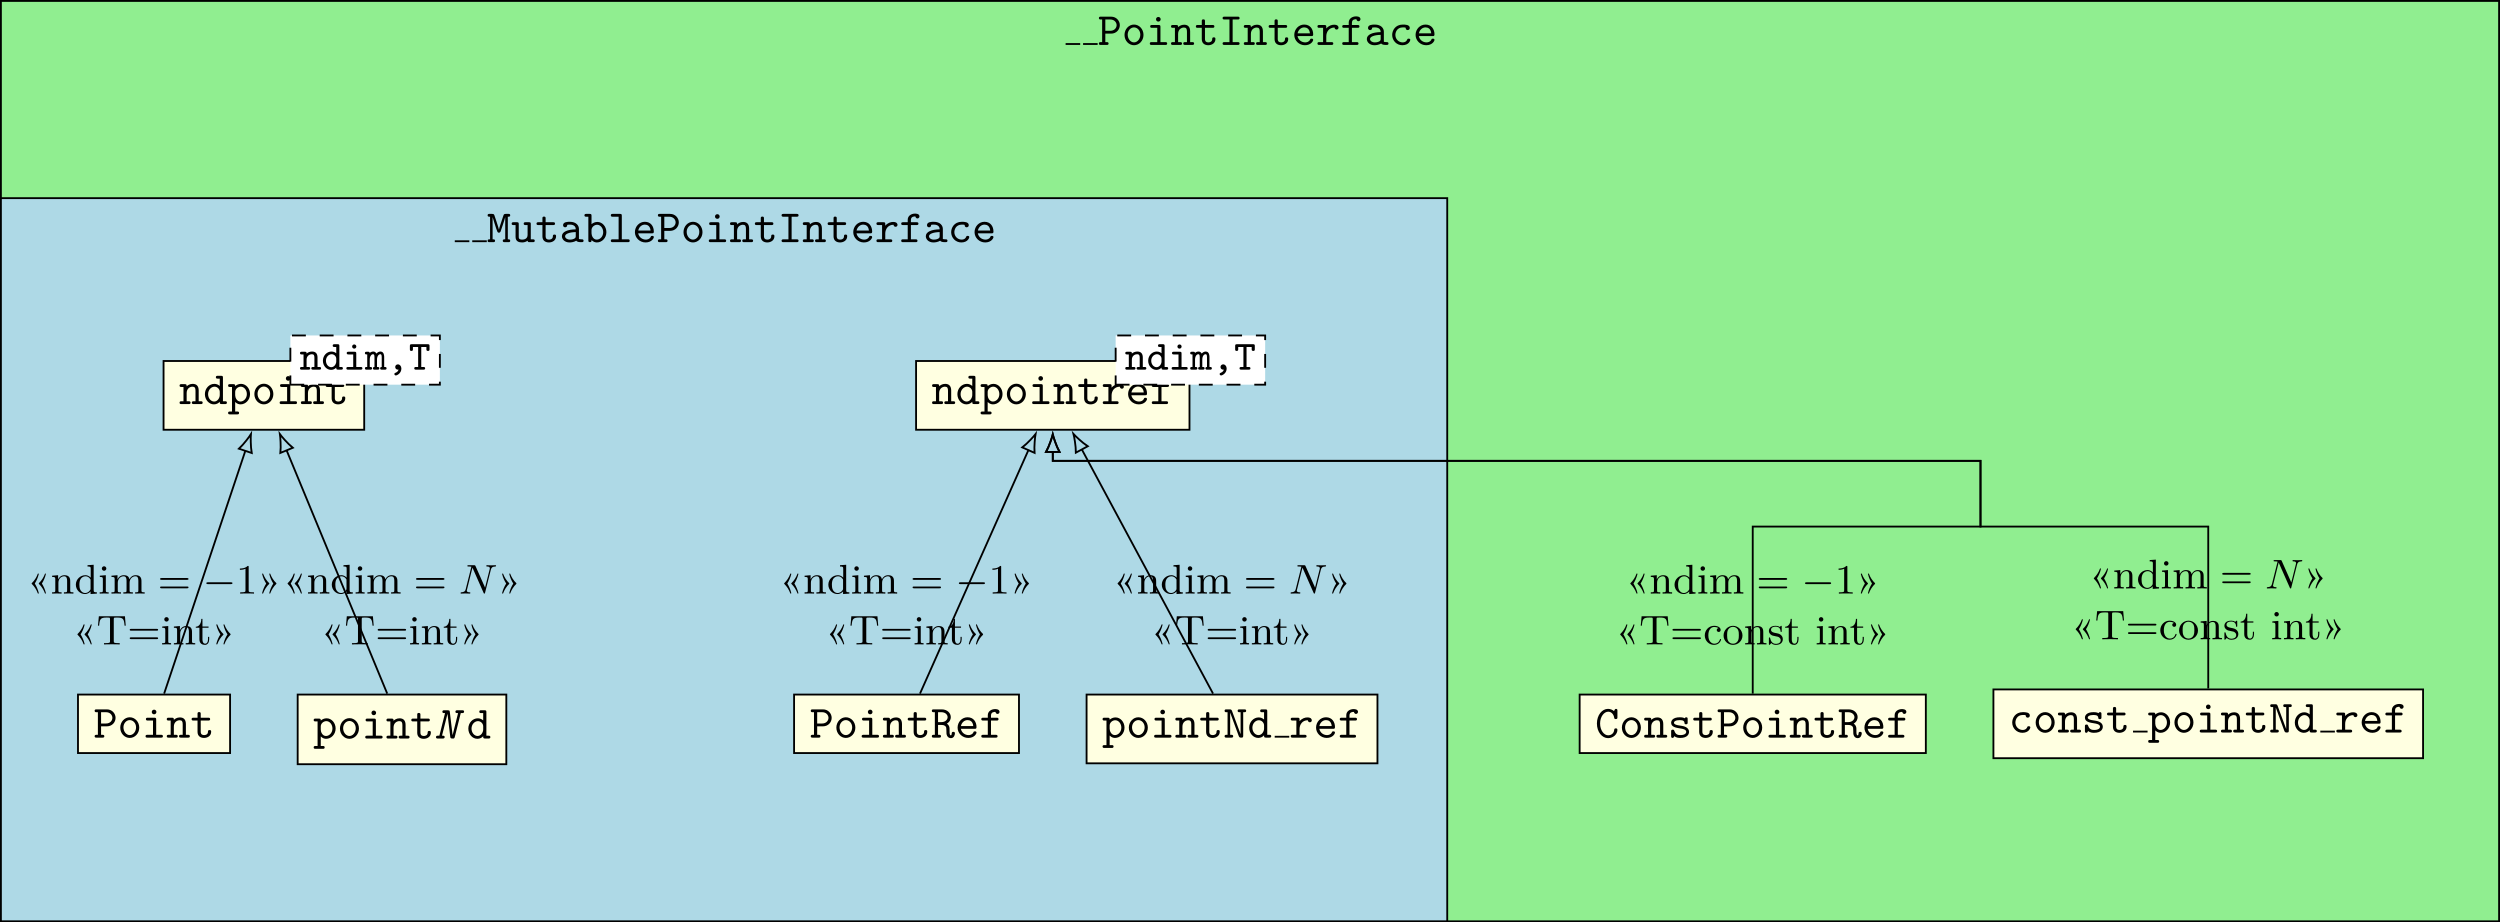 <?xml version="1.0" encoding="UTF-8"?>
<svg xmlns="http://www.w3.org/2000/svg" xmlns:xlink="http://www.w3.org/1999/xlink" width="538.981pt" height="198.824pt" viewBox="0 0 538.981 198.824" version="1.1">
<rect x="0" y="0" width="538.981" height="198.824" fill="#808080" stroke="none"/>
<defs>
<g>
<symbol overflow="visible" id="glyph0-0">
<path style="stroke:none;" d=""/>
</symbol>
<symbol overflow="visible" id="glyph0-1">
<path style="stroke:none;" d="M 4.781 -4.266 C 4.781 -5.188 4.047 -6.094 2.906 -6.094 L 0.672 -6.094 C 0.516 -6.094 0.266 -6.094 0.266 -5.797 C 0.266 -5.484 0.516 -5.484 0.672 -5.484 L 0.969 -5.484 L 0.969 -0.609 L 0.672 -0.609 C 0.516 -0.609 0.266 -0.609 0.266 -0.297 C 0.266 0 0.516 0 0.672 0 L 1.953 0 C 2.109 0 2.359 0 2.359 -0.297 C 2.359 -0.609 2.109 -0.609 1.953 -0.609 L 1.656 -0.609 L 1.656 -2.438 L 2.906 -2.438 C 4.062 -2.438 4.781 -3.344 4.781 -4.266 Z M 4.094 -4.266 C 4.094 -3.734 3.672 -3.047 2.719 -3.047 L 1.656 -3.047 L 1.656 -5.484 L 2.719 -5.484 C 3.672 -5.484 4.094 -4.797 4.094 -4.266 Z M 4.094 -4.266 "/>
</symbol>
<symbol overflow="visible" id="glyph0-2">
<path style="stroke:none;" d="M 4.656 -2.156 C 4.656 -3.406 3.734 -4.391 2.609 -4.391 C 1.5 -4.391 0.562 -3.406 0.562 -2.156 C 0.562 -0.891 1.516 0.062 2.609 0.062 C 3.703 0.062 4.656 -0.891 4.656 -2.156 Z M 3.969 -2.219 C 3.969 -1.297 3.344 -0.547 2.609 -0.547 C 1.875 -0.547 1.25 -1.297 1.25 -2.219 C 1.25 -3.125 1.906 -3.781 2.609 -3.781 C 3.328 -3.781 3.969 -3.125 3.969 -2.219 Z M 3.969 -2.219 "/>
</symbol>
<symbol overflow="visible" id="glyph0-3">
<path style="stroke:none;" d="M 4.531 -0.297 C 4.531 -0.609 4.281 -0.609 4.125 -0.609 L 3.078 -0.609 L 3.078 -3.891 C 3.078 -4.203 3.016 -4.297 2.688 -4.297 L 1.266 -4.297 C 1.109 -4.297 0.859 -4.297 0.859 -4 C 0.859 -3.688 1.109 -3.688 1.266 -3.688 L 2.391 -3.688 L 2.391 -0.609 L 1.188 -0.609 C 1.031 -0.609 0.781 -0.609 0.781 -0.297 C 0.781 0 1.031 0 1.188 0 L 4.125 0 C 4.281 0 4.531 0 4.531 -0.297 Z M 3.125 -5.531 C 3.125 -5.812 2.906 -6.031 2.625 -6.031 C 2.344 -6.031 2.125 -5.812 2.125 -5.531 C 2.125 -5.25 2.344 -5.031 2.625 -5.031 C 2.906 -5.031 3.125 -5.25 3.125 -5.531 Z M 3.125 -5.531 "/>
</symbol>
<symbol overflow="visible" id="glyph0-4">
<path style="stroke:none;" d="M 5.109 -0.297 C 5.109 -0.609 4.859 -0.609 4.688 -0.609 L 4.25 -0.609 L 4.25 -2.922 C 4.25 -3.922 3.75 -4.359 2.953 -4.359 C 2.297 -4.359 1.844 -4.016 1.656 -3.828 C 1.656 -4.141 1.656 -4.297 1.25 -4.297 L 0.531 -4.297 C 0.375 -4.297 0.125 -4.297 0.125 -3.984 C 0.125 -3.688 0.375 -3.688 0.516 -3.688 L 0.969 -3.688 L 0.969 -0.609 L 0.531 -0.609 C 0.375 -0.609 0.125 -0.609 0.125 -0.297 C 0.125 0 0.375 0 0.516 0 L 2.109 0 C 2.25 0 2.5 0 2.5 -0.297 C 2.5 -0.609 2.25 -0.609 2.094 -0.609 L 1.656 -0.609 L 1.656 -2.375 C 1.656 -3.375 2.391 -3.75 2.906 -3.75 C 3.422 -3.75 3.562 -3.469 3.562 -2.875 L 3.562 -0.609 L 3.188 -0.609 C 3.016 -0.609 2.766 -0.609 2.766 -0.297 C 2.766 0 3.047 0 3.188 0 L 4.703 0 C 4.844 0 5.109 0 5.109 -0.297 Z M 5.109 -0.297 "/>
</symbol>
<symbol overflow="visible" id="glyph0-5">
<path style="stroke:none;" d="M 4.469 -1.25 C 4.469 -1.438 4.469 -1.641 4.125 -1.641 C 3.797 -1.641 3.781 -1.438 3.781 -1.266 C 3.781 -0.641 3.203 -0.547 2.984 -0.547 C 2.219 -0.547 2.219 -1.062 2.219 -1.312 L 2.219 -3.688 L 3.844 -3.688 C 4 -3.688 4.25 -3.688 4.25 -3.984 C 4.25 -4.297 4 -4.297 3.844 -4.297 L 2.219 -4.297 L 2.219 -5.109 C 2.219 -5.297 2.219 -5.516 1.875 -5.516 C 1.531 -5.516 1.531 -5.312 1.531 -5.109 L 1.531 -4.297 L 0.656 -4.297 C 0.5 -4.297 0.25 -4.297 0.25 -3.984 C 0.25 -3.688 0.5 -3.688 0.641 -3.688 L 1.531 -3.688 L 1.531 -1.25 C 1.531 -0.297 2.203 0.062 2.938 0.062 C 3.672 0.062 4.469 -0.375 4.469 -1.25 Z M 4.469 -1.25 "/>
</symbol>
<symbol overflow="visible" id="glyph0-6">
<path style="stroke:none;" d="M 4.453 -0.297 C 4.453 -0.609 4.188 -0.609 4.031 -0.609 L 2.953 -0.609 L 2.953 -5.484 L 4.031 -5.484 C 4.188 -5.484 4.453 -5.484 4.453 -5.781 C 4.453 -6.094 4.188 -6.094 4.031 -6.094 L 1.203 -6.094 C 1.047 -6.094 0.781 -6.094 0.781 -5.797 C 0.781 -5.484 1.047 -5.484 1.203 -5.484 L 2.266 -5.484 L 2.266 -0.609 L 1.203 -0.609 C 1.047 -0.609 0.781 -0.609 0.781 -0.312 C 0.781 0 1.047 0 1.203 0 L 4.031 0 C 4.188 0 4.453 0 4.453 -0.297 Z M 4.453 -0.297 "/>
</symbol>
<symbol overflow="visible" id="glyph0-7">
<path style="stroke:none;" d="M 4.625 -1.094 C 4.625 -1.359 4.344 -1.359 4.281 -1.359 C 4.094 -1.359 4.016 -1.328 3.953 -1.141 C 3.734 -0.641 3.188 -0.547 2.906 -0.547 C 2.156 -0.547 1.422 -1.047 1.25 -1.906 L 4.234 -1.906 C 4.438 -1.906 4.625 -1.906 4.625 -2.266 C 4.625 -3.406 3.984 -4.391 2.688 -4.391 C 1.5 -4.391 0.547 -3.391 0.547 -2.156 C 0.547 -0.953 1.562 0.062 2.844 0.062 C 4.156 0.062 4.625 -0.844 4.625 -1.094 Z M 3.922 -2.5 L 1.266 -2.5 C 1.406 -3.234 2 -3.781 2.688 -3.781 C 3.203 -3.781 3.828 -3.531 3.922 -2.5 Z M 3.922 -2.5 "/>
</symbol>
<symbol overflow="visible" id="glyph0-8">
<path style="stroke:none;" d="M 4.859 -3.734 C 4.859 -3.938 4.734 -4.359 3.906 -4.359 C 3.406 -4.359 2.766 -4.172 2.219 -3.547 L 2.219 -3.891 C 2.219 -4.203 2.156 -4.297 1.812 -4.297 L 0.719 -4.297 C 0.562 -4.297 0.312 -4.297 0.312 -4 C 0.312 -3.688 0.562 -3.688 0.719 -3.688 L 1.531 -3.688 L 1.531 -0.609 L 0.719 -0.609 C 0.562 -0.609 0.312 -0.609 0.312 -0.312 C 0.312 0 0.562 0 0.719 0 L 3.312 0 C 3.469 0 3.734 0 3.734 -0.297 C 3.734 -0.609 3.469 -0.609 3.312 -0.609 L 2.219 -0.609 L 2.219 -1.859 C 2.219 -2.797 2.797 -3.75 4 -3.75 C 4.016 -3.516 4.188 -3.312 4.438 -3.312 C 4.656 -3.312 4.859 -3.469 4.859 -3.734 Z M 4.859 -3.734 "/>
</symbol>
<symbol overflow="visible" id="glyph0-9">
<path style="stroke:none;" d="M 4.359 -5.547 C 4.359 -6.156 3.562 -6.156 3.406 -6.156 C 2.609 -6.156 1.828 -5.688 1.828 -4.828 L 1.828 -4.297 L 0.844 -4.297 C 0.672 -4.297 0.422 -4.297 0.422 -3.984 C 0.422 -3.688 0.672 -3.688 0.828 -3.688 L 1.828 -3.688 L 1.828 -0.609 L 0.828 -0.609 C 0.672 -0.609 0.422 -0.609 0.422 -0.312 C 0.422 0 0.672 0 0.828 0 L 3.531 0 C 3.672 0 3.938 0 3.938 -0.297 C 3.938 -0.609 3.672 -0.609 3.531 -0.609 L 2.516 -0.609 L 2.516 -3.688 L 3.734 -3.688 C 3.891 -3.688 4.141 -3.688 4.141 -3.984 C 4.141 -4.297 3.891 -4.297 3.734 -4.297 L 2.516 -4.297 L 2.516 -4.766 C 2.516 -5.547 3.188 -5.547 3.484 -5.547 C 3.484 -5.5 3.578 -5.109 3.922 -5.109 C 4.125 -5.109 4.359 -5.281 4.359 -5.547 Z M 4.359 -5.547 "/>
</symbol>
<symbol overflow="visible" id="glyph0-10">
<path style="stroke:none;" d="M 5.172 -0.312 C 5.172 -0.609 4.922 -0.609 4.781 -0.609 C 4.359 -0.609 4.25 -0.656 4.172 -0.688 L 4.172 -2.844 C 4.172 -3.547 3.641 -4.391 2.203 -4.391 C 1.781 -4.391 0.75 -4.391 0.75 -3.656 C 0.75 -3.359 0.969 -3.203 1.203 -3.203 C 1.359 -3.203 1.641 -3.297 1.641 -3.656 C 1.641 -3.734 1.656 -3.75 1.859 -3.766 C 2 -3.781 2.125 -3.781 2.219 -3.781 C 2.969 -3.781 3.484 -3.469 3.484 -2.766 C 1.719 -2.734 0.5 -2.234 0.5 -1.281 C 0.5 -0.594 1.125 0.062 2.141 0.062 C 2.516 0.062 3.125 -0.016 3.594 -0.312 C 3.812 -0.016 4.297 0 4.672 0 C 4.953 0 5.172 0 5.172 -0.312 Z M 3.484 -1.328 C 3.484 -1.109 3.484 -0.891 3.094 -0.719 C 2.734 -0.547 2.297 -0.547 2.219 -0.547 C 1.594 -0.547 1.188 -0.891 1.188 -1.281 C 1.188 -1.766 2.047 -2.141 3.484 -2.172 Z M 3.484 -1.328 "/>
</symbol>
<symbol overflow="visible" id="glyph0-11">
<path style="stroke:none;" d="M 4.641 -1.094 C 4.641 -1.359 4.359 -1.359 4.297 -1.359 C 4.141 -1.359 4.031 -1.344 3.969 -1.141 C 3.906 -1.016 3.719 -0.547 2.984 -0.547 C 2.141 -0.547 1.422 -1.25 1.422 -2.156 C 1.422 -2.625 1.688 -3.781 3.047 -3.781 C 3.25 -3.781 3.641 -3.781 3.641 -3.688 C 3.656 -3.344 3.844 -3.203 4.078 -3.203 C 4.312 -3.203 4.531 -3.375 4.531 -3.656 C 4.531 -4.391 3.484 -4.391 3.047 -4.391 C 1.328 -4.391 0.734 -3.031 0.734 -2.156 C 0.734 -0.953 1.672 0.062 2.922 0.062 C 4.312 0.062 4.641 -0.922 4.641 -1.094 Z M 4.641 -1.094 "/>
</symbol>
<symbol overflow="visible" id="glyph0-12">
<path style="stroke:none;" d="M 5.047 -0.297 C 5.047 -0.609 4.844 -0.609 4.531 -0.609 L 4.531 -5.484 C 4.844 -5.484 5.047 -5.484 5.047 -5.797 C 5.047 -6.094 4.812 -6.094 4.656 -6.094 L 4.094 -6.094 C 3.688 -6.094 3.656 -5.953 3.562 -5.688 L 2.891 -3.672 C 2.766 -3.312 2.688 -3.031 2.625 -2.734 L 2.609 -2.734 C 2.516 -3.203 1.641 -5.797 1.609 -5.859 C 1.516 -6.094 1.266 -6.094 1.125 -6.094 L 0.562 -6.094 C 0.422 -6.094 0.172 -6.094 0.172 -5.797 C 0.172 -5.484 0.375 -5.484 0.703 -5.484 L 0.703 -0.609 C 0.375 -0.609 0.172 -0.609 0.172 -0.297 C 0.172 0 0.422 0 0.562 0 L 1.391 0 C 1.531 0 1.781 0 1.781 -0.297 C 1.781 -0.609 1.578 -0.609 1.25 -0.609 L 1.25 -5.359 L 1.266 -5.359 C 1.375 -4.906 2.016 -2.984 2.047 -2.859 C 2.141 -2.625 2.266 -2.25 2.312 -2.188 C 2.375 -2.109 2.5 -2.031 2.609 -2.031 C 2.734 -2.031 2.875 -2.109 2.953 -2.25 C 2.984 -2.312 3.844 -4.828 3.953 -5.359 L 3.969 -5.359 L 3.969 -0.609 C 3.656 -0.609 3.438 -0.609 3.438 -0.297 C 3.438 0 3.688 0 3.844 0 L 4.656 0 C 4.812 0 5.047 0 5.047 -0.297 Z M 5.047 -0.297 "/>
</symbol>
<symbol overflow="visible" id="glyph0-13">
<path style="stroke:none;" d="M 5.109 -0.312 C 5.109 -0.609 4.844 -0.609 4.703 -0.609 L 4.25 -0.609 L 4.25 -3.891 C 4.25 -4.203 4.203 -4.297 3.859 -4.297 L 3.125 -4.297 C 2.969 -4.297 2.719 -4.297 2.719 -3.984 C 2.719 -3.688 2.984 -3.688 3.125 -3.688 L 3.562 -3.688 L 3.562 -1.562 C 3.562 -0.672 2.766 -0.547 2.438 -0.547 C 1.656 -0.547 1.656 -0.875 1.656 -1.203 L 1.656 -3.891 C 1.656 -4.203 1.594 -4.297 1.25 -4.297 L 0.531 -4.297 C 0.375 -4.297 0.125 -4.297 0.125 -3.984 C 0.125 -3.688 0.375 -3.688 0.516 -3.688 L 0.969 -3.688 L 0.969 -1.141 C 0.969 -0.172 1.656 0.062 2.375 0.062 C 2.797 0.062 3.203 -0.047 3.562 -0.312 C 3.578 0 3.781 0 3.969 0 L 4.688 0 C 4.859 0 5.109 0 5.109 -0.312 Z M 5.109 -0.312 "/>
</symbol>
<symbol overflow="visible" id="glyph0-14">
<path style="stroke:none;" d="M 4.859 -2.156 C 4.859 -3.375 3.984 -4.359 2.922 -4.359 C 2.438 -4.359 2 -4.172 1.656 -3.875 L 1.656 -5.688 C 1.656 -5.984 1.594 -6.094 1.25 -6.094 L 0.531 -6.094 C 0.375 -6.094 0.125 -6.094 0.125 -5.781 C 0.125 -5.484 0.375 -5.484 0.516 -5.484 L 0.969 -5.484 L 0.969 -0.406 C 0.969 -0.203 0.969 0 1.312 0 C 1.656 0 1.656 -0.203 1.656 -0.453 C 2.062 -0.031 2.5 0.062 2.812 0.062 C 3.891 0.062 4.859 -0.891 4.859 -2.156 Z M 4.172 -2.156 C 4.172 -1.203 3.484 -0.547 2.781 -0.547 C 2 -0.547 1.656 -1.422 1.656 -1.906 L 1.656 -2.625 C 1.656 -3.219 2.234 -3.75 2.859 -3.75 C 3.594 -3.75 4.172 -3.016 4.172 -2.156 Z M 4.172 -2.156 "/>
</symbol>
<symbol overflow="visible" id="glyph0-15">
<path style="stroke:none;" d="M 4.656 -0.297 C 4.656 -0.609 4.422 -0.609 4.25 -0.609 L 2.953 -0.609 L 2.953 -5.688 C 2.953 -5.984 2.906 -6.094 2.562 -6.094 L 0.984 -6.094 C 0.828 -6.094 0.578 -6.094 0.578 -5.781 C 0.578 -5.484 0.844 -5.484 0.984 -5.484 L 2.266 -5.484 L 2.266 -0.609 L 0.984 -0.609 C 0.828 -0.609 0.578 -0.609 0.578 -0.297 C 0.578 0 0.844 0 0.984 0 L 4.25 0 C 4.406 0 4.656 0 4.656 -0.297 Z M 4.656 -0.297 "/>
</symbol>
<symbol overflow="visible" id="glyph0-16">
<path style="stroke:none;" d="M 5.109 -0.312 C 5.109 -0.609 4.844 -0.609 4.703 -0.609 L 4.25 -0.609 L 4.25 -5.688 C 4.25 -5.984 4.203 -6.094 3.859 -6.094 L 3.125 -6.094 C 2.969 -6.094 2.719 -6.094 2.719 -5.781 C 2.719 -5.484 2.984 -5.484 3.125 -5.484 L 3.562 -5.484 L 3.562 -3.906 C 3.234 -4.203 2.828 -4.359 2.406 -4.359 C 1.312 -4.359 0.359 -3.406 0.359 -2.141 C 0.359 -0.906 1.25 0.062 2.312 0.062 C 2.875 0.062 3.297 -0.203 3.562 -0.5 C 3.562 -0.141 3.562 0 3.969 0 L 4.688 0 C 4.859 0 5.109 0 5.109 -0.312 Z M 3.562 -1.938 C 3.562 -1.375 3.125 -0.547 2.359 -0.547 C 1.641 -0.547 1.047 -1.25 1.047 -2.141 C 1.047 -3.094 1.75 -3.75 2.438 -3.75 C 3.078 -3.75 3.562 -3.188 3.562 -2.641 Z M 3.562 -1.938 "/>
</symbol>
<symbol overflow="visible" id="glyph0-17">
<path style="stroke:none;" d="M 4.859 -2.156 C 4.859 -3.375 3.984 -4.359 2.922 -4.359 C 2.438 -4.359 2 -4.172 1.656 -3.875 C 1.656 -4.156 1.641 -4.297 1.25 -4.297 L 0.531 -4.297 C 0.375 -4.297 0.125 -4.297 0.125 -3.984 C 0.125 -3.688 0.375 -3.688 0.516 -3.688 L 0.969 -3.688 L 0.969 1.609 L 0.531 1.609 C 0.375 1.609 0.125 1.609 0.125 1.906 C 0.125 2.219 0.375 2.219 0.516 2.219 L 2.109 2.219 C 2.25 2.219 2.5 2.219 2.5 1.906 C 2.5 1.609 2.25 1.609 2.094 1.609 L 1.656 1.609 L 1.656 -0.453 C 2.062 -0.031 2.5 0.062 2.812 0.062 C 3.891 0.062 4.859 -0.891 4.859 -2.156 Z M 4.172 -2.156 C 4.172 -1.203 3.484 -0.547 2.781 -0.547 C 2 -0.547 1.656 -1.422 1.656 -1.906 L 1.656 -2.625 C 1.656 -3.219 2.234 -3.75 2.859 -3.75 C 3.594 -3.75 4.172 -3.016 4.172 -2.156 Z M 4.172 -2.156 "/>
</symbol>
<symbol overflow="visible" id="glyph0-18">
<path style="stroke:none;" d="M 5.203 -0.922 C 5.203 -1.25 4.969 -1.25 4.859 -1.25 C 4.75 -1.25 4.531 -1.25 4.516 -0.953 C 4.516 -0.875 4.5 -0.5 4.328 -0.5 C 4.047 -0.5 4.047 -0.953 4.047 -1.484 C 4.047 -2.109 4.047 -2.188 3.953 -2.422 C 3.844 -2.719 3.609 -2.922 3.469 -3.031 C 4.125 -3.406 4.312 -4 4.312 -4.422 C 4.312 -5.281 3.562 -6.094 2.375 -6.094 L 0.625 -6.094 C 0.453 -6.094 0.219 -6.094 0.219 -5.781 C 0.219 -5.484 0.469 -5.484 0.625 -5.484 L 0.875 -5.484 L 0.875 -0.609 L 0.625 -0.609 C 0.453 -0.609 0.219 -0.609 0.219 -0.297 C 0.219 0 0.469 0 0.625 0 L 1.797 0 C 1.953 0 2.203 0 2.203 -0.297 C 2.203 -0.609 1.969 -0.609 1.797 -0.609 L 1.562 -0.609 L 1.562 -2.734 L 2.328 -2.734 C 2.516 -2.734 2.828 -2.734 3.141 -2.469 C 3.359 -2.25 3.359 -2.031 3.359 -1.609 C 3.359 -0.969 3.359 -0.672 3.547 -0.344 C 3.719 -0.047 4 0.109 4.344 0.109 C 4.969 0.109 5.203 -0.547 5.203 -0.922 Z M 3.625 -4.422 C 3.625 -3.922 3.188 -3.344 2.266 -3.344 L 1.562 -3.344 L 1.562 -5.484 L 2.266 -5.484 C 3.188 -5.484 3.625 -4.891 3.625 -4.422 Z M 3.625 -4.422 "/>
</symbol>
<symbol overflow="visible" id="glyph0-19">
<path style="stroke:none;" d="M 4.938 -5.781 C 4.938 -6.094 4.703 -6.094 4.547 -6.094 L 3.484 -6.094 C 3.328 -6.094 3.094 -6.094 3.094 -5.781 C 3.094 -5.484 3.344 -5.484 3.484 -5.484 L 3.734 -5.484 L 3.734 -0.75 L 1.891 -5.734 C 1.781 -6.062 1.625 -6.094 1.359 -6.094 L 0.672 -6.094 C 0.531 -6.094 0.281 -6.094 0.281 -5.797 C 0.281 -5.484 0.516 -5.484 0.672 -5.484 L 0.922 -5.484 L 0.922 -0.609 L 0.672 -0.609 C 0.531 -0.609 0.281 -0.609 0.281 -0.312 C 0.281 0 0.516 0 0.672 0 L 1.734 0 C 1.891 0 2.141 0 2.141 -0.297 C 2.141 -0.609 1.891 -0.609 1.734 -0.609 L 1.484 -0.609 L 1.484 -5.344 L 1.5 -5.344 L 3.328 -0.359 C 3.453 -0.016 3.625 0 3.875 0 C 4.172 0 4.297 -0.031 4.297 -0.406 L 4.297 -5.484 L 4.547 -5.484 C 4.688 -5.484 4.938 -5.484 4.938 -5.781 Z M 4.938 -5.781 "/>
</symbol>
<symbol overflow="visible" id="glyph0-20">
<path style="stroke:none;" d="M 4.828 -1.672 C 4.828 -2 4.578 -2 4.469 -2 C 4.391 -2 4.156 -2 4.141 -1.719 C 4.062 -0.734 3.266 -0.5 2.844 -0.5 C 1.938 -0.5 1.094 -1.562 1.094 -3.047 C 1.094 -4.531 1.953 -5.594 2.844 -5.594 C 3.438 -5.594 3.984 -5.141 4.125 -4.328 C 4.156 -4.156 4.172 -4 4.469 -4 C 4.828 -4 4.828 -4.203 4.828 -4.406 L 4.828 -5.797 C 4.828 -5.953 4.828 -6.203 4.531 -6.203 C 4.344 -6.203 4.297 -6.094 4.25 -6.031 C 4.234 -5.984 4.234 -5.969 4.094 -5.719 C 3.766 -6 3.312 -6.203 2.797 -6.203 C 1.516 -6.203 0.406 -4.859 0.406 -3.047 C 0.406 -1.219 1.516 0.109 2.812 0.109 C 3.969 0.109 4.828 -0.781 4.828 -1.672 Z M 4.828 -1.672 "/>
</symbol>
<symbol overflow="visible" id="glyph0-21">
<path style="stroke:none;" d="M 4.578 -1.25 C 4.578 -2.281 3.297 -2.5 2.969 -2.547 L 2.297 -2.656 C 2 -2.703 1.328 -2.828 1.328 -3.203 C 1.328 -3.469 1.641 -3.781 2.594 -3.781 C 3.422 -3.781 3.562 -3.484 3.594 -3.219 C 3.594 -3.047 3.625 -2.875 3.922 -2.875 C 4.281 -2.875 4.281 -3.094 4.281 -3.297 L 4.281 -3.984 C 4.281 -4.141 4.281 -4.391 3.984 -4.391 C 3.734 -4.391 3.703 -4.25 3.672 -4.172 C 3.234 -4.391 2.797 -4.391 2.609 -4.391 C 0.953 -4.391 0.719 -3.562 0.719 -3.203 C 0.719 -2.297 1.766 -2.125 2.688 -1.984 C 3.172 -1.906 3.969 -1.781 3.969 -1.25 C 3.969 -0.875 3.594 -0.547 2.688 -0.547 C 2.219 -0.547 1.672 -0.656 1.422 -1.438 C 1.359 -1.609 1.328 -1.719 1.062 -1.719 C 0.719 -1.719 0.719 -1.516 0.719 -1.312 L 0.719 -0.344 C 0.719 -0.188 0.719 0.062 1.016 0.062 C 1.109 0.062 1.266 0.047 1.391 -0.312 C 1.875 0.047 2.406 0.062 2.688 0.062 C 4.25 0.062 4.578 -0.766 4.578 -1.25 Z M 4.578 -1.25 "/>
</symbol>
<symbol overflow="visible" id="glyph1-0">
<path style="stroke:none;" d=""/>
</symbol>
<symbol overflow="visible" id="glyph1-1">
<path style="stroke:none;" d="M 4.625 -0.281 C 4.625 -0.578 4.391 -0.578 4.25 -0.578 L 3.859 -0.578 L 3.859 -2.625 C 3.859 -3.5 3.422 -3.906 2.688 -3.906 C 2.266 -3.906 1.844 -3.766 1.5 -3.469 C 1.5 -3.719 1.5 -3.859 1.125 -3.859 L 0.453 -3.859 C 0.328 -3.859 0.078 -3.859 0.078 -3.578 C 0.078 -3.281 0.312 -3.281 0.453 -3.281 L 0.844 -3.281 L 0.844 -0.578 L 0.453 -0.578 C 0.328 -0.578 0.078 -0.578 0.078 -0.297 C 0.078 0 0.312 0 0.453 0 L 1.906 0 C 2.031 0 2.281 0 2.281 -0.281 C 2.281 -0.578 2.031 -0.578 1.906 -0.578 L 1.5 -0.578 L 1.5 -2.141 C 1.5 -3.016 2.188 -3.328 2.625 -3.328 C 3.062 -3.328 3.188 -3.109 3.188 -2.578 L 3.188 -0.578 L 2.906 -0.578 C 2.781 -0.578 2.516 -0.578 2.516 -0.297 C 2.516 0 2.766 0 2.906 0 L 4.25 0 C 4.375 0 4.625 0 4.625 -0.281 Z M 4.625 -0.281 "/>
</symbol>
<symbol overflow="visible" id="glyph1-2">
<path style="stroke:none;" d="M 4.625 -0.281 C 4.625 -0.578 4.391 -0.578 4.25 -0.578 L 3.859 -0.578 L 3.859 -5.109 C 3.859 -5.406 3.781 -5.484 3.484 -5.484 L 2.797 -5.484 C 2.672 -5.484 2.422 -5.484 2.422 -5.188 C 2.422 -4.891 2.656 -4.891 2.797 -4.891 L 3.188 -4.891 L 3.188 -3.531 C 3 -3.703 2.641 -3.906 2.156 -3.906 C 1.172 -3.906 0.312 -3.047 0.312 -1.922 C 0.312 -0.828 1.109 0.047 2.078 0.047 C 2.484 0.047 2.875 -0.109 3.188 -0.438 C 3.188 -0.156 3.188 0 3.562 0 L 4.25 0 C 4.375 0 4.625 0 4.625 -0.281 Z M 3.188 -1.75 C 3.188 -1.266 2.797 -0.531 2.109 -0.531 C 1.5 -0.531 0.969 -1.141 0.969 -1.922 C 0.969 -2.719 1.547 -3.328 2.203 -3.328 C 2.75 -3.328 3.188 -2.859 3.188 -2.375 Z M 3.188 -1.75 "/>
</symbol>
<symbol overflow="visible" id="glyph1-3">
<path style="stroke:none;" d="M 4.125 -0.281 C 4.125 -0.578 3.875 -0.578 3.734 -0.578 L 2.797 -0.578 L 2.797 -3.484 C 2.797 -3.781 2.719 -3.859 2.422 -3.859 L 1.125 -3.859 C 0.984 -3.859 0.734 -3.859 0.734 -3.578 C 0.734 -3.281 0.984 -3.281 1.125 -3.281 L 2.141 -3.281 L 2.141 -0.578 L 1.047 -0.578 C 0.922 -0.578 0.656 -0.578 0.656 -0.297 C 0.656 0 0.906 0 1.047 0 L 3.734 0 C 3.859 0 4.125 0 4.125 -0.281 Z M 2.812 -4.984 C 2.812 -5.234 2.609 -5.438 2.359 -5.438 C 2.109 -5.438 1.906 -5.234 1.906 -4.984 C 1.906 -4.734 2.109 -4.531 2.359 -4.531 C 2.609 -4.531 2.812 -4.734 2.812 -4.984 Z M 2.812 -4.984 "/>
</symbol>
<symbol overflow="visible" id="glyph1-4">
<path style="stroke:none;" d="M 4.625 -0.281 C 4.625 -0.578 4.438 -0.578 4.109 -0.578 L 4.109 -2.703 C 4.109 -2.906 4.109 -3.906 3.312 -3.906 C 3.234 -3.906 2.797 -3.906 2.438 -3.469 C 2.406 -3.5 2.25 -3.906 1.766 -3.906 C 1.547 -3.906 1.25 -3.844 1 -3.609 C 0.953 -3.859 0.781 -3.859 0.625 -3.859 L 0.328 -3.859 C 0.188 -3.859 -0.047 -3.859 -0.047 -3.578 C -0.047 -3.281 0.141 -3.281 0.453 -3.281 L 0.453 -0.578 C 0.141 -0.578 -0.047 -0.578 -0.047 -0.281 C -0.047 0 0.188 0 0.328 0 L 1.125 0 C 1.266 0 1.5 0 1.5 -0.281 C 1.5 -0.578 1.312 -0.578 1 -0.578 L 1 -2.156 C 1 -2.922 1.359 -3.328 1.719 -3.328 C 1.906 -3.328 2.016 -3.203 2.016 -2.641 L 2.016 -0.578 C 1.938 -0.578 1.672 -0.578 1.672 -0.297 C 1.672 0 1.922 0 2.047 0 L 2.688 0 C 2.828 0 3.062 0 3.062 -0.281 C 3.062 -0.578 2.875 -0.578 2.562 -0.578 L 2.562 -2.156 C 2.562 -2.922 2.922 -3.328 3.281 -3.328 C 3.469 -3.328 3.578 -3.203 3.578 -2.641 L 3.578 -0.578 C 3.5 -0.578 3.234 -0.578 3.234 -0.297 C 3.234 0 3.484 0 3.609 0 L 4.25 0 C 4.391 0 4.625 0 4.625 -0.281 Z M 4.625 -0.281 "/>
</symbol>
<symbol overflow="visible" id="glyph1-5">
<path style="stroke:none;" d="M 3.109 -0.234 C 3.109 -0.75 2.781 -1.141 2.359 -1.141 C 2.016 -1.141 1.781 -0.875 1.781 -0.578 C 1.781 -0.234 2.031 0 2.359 0 C 2.422 0 2.484 -0.016 2.5 -0.016 C 2.453 0.172 2.297 0.516 1.844 0.672 C 1.766 0.703 1.594 0.75 1.594 0.953 C 1.594 1.078 1.734 1.25 1.906 1.25 C 2.188 1.25 3.109 0.766 3.109 -0.234 Z M 3.109 -0.234 "/>
</symbol>
<symbol overflow="visible" id="glyph1-6">
<path style="stroke:none;" d="M 4.469 -4.406 L 4.469 -5.109 C 4.469 -5.406 4.391 -5.484 4.094 -5.484 L 0.625 -5.484 C 0.312 -5.484 0.234 -5.406 0.234 -5.094 L 0.234 -4.406 C 0.234 -4.25 0.234 -4.031 0.562 -4.031 C 0.891 -4.031 0.891 -4.25 0.891 -4.406 L 0.891 -4.891 L 2.016 -4.891 L 2.016 -0.578 L 1.562 -0.578 C 1.438 -0.578 1.172 -0.578 1.172 -0.297 C 1.172 0 1.422 0 1.562 0 L 3.141 0 C 3.266 0 3.531 0 3.531 -0.281 C 3.531 -0.578 3.281 -0.578 3.141 -0.578 L 2.688 -0.578 L 2.688 -4.891 L 3.797 -4.891 L 3.797 -4.406 C 3.797 -4.25 3.797 -4.031 4.141 -4.031 C 4.469 -4.031 4.469 -4.25 4.469 -4.406 Z M 4.469 -4.406 "/>
</symbol>
<symbol overflow="visible" id="glyph2-0">
<path style="stroke:none;" d=""/>
</symbol>
<symbol overflow="visible" id="glyph2-1">
<path style="stroke:none;" d="M 6.406 -5.812 C 6.406 -6.094 6.141 -6.094 6.016 -6.094 L 4.953 -6.094 C 4.812 -6.094 4.531 -6.094 4.531 -5.766 C 4.531 -5.484 4.781 -5.484 5.109 -5.484 L 3.938 -0.766 L 3.922 -0.766 L 3.328 -5.719 C 3.297 -6.094 3.203 -6.094 2.531 -6.094 L 2.141 -6.094 C 1.984 -6.094 1.719 -6.094 1.719 -5.766 C 1.719 -5.484 2 -5.484 2.125 -5.484 L 2.297 -5.484 L 1.078 -0.609 L 0.75 -0.609 C 0.609 -0.609 0.344 -0.609 0.344 -0.281 C 0.344 0 0.625 0 0.75 0 L 1.797 0 C 1.938 0 2.219 0 2.219 -0.328 C 2.219 -0.609 1.938 -0.609 1.812 -0.609 L 1.641 -0.609 L 2.828 -5.328 L 3.422 -0.375 C 3.453 -0.156 3.469 0 3.875 0 L 3.984 0 C 4.203 0 4.312 0 4.391 -0.312 L 5.688 -5.484 L 5.984 -5.484 C 6.141 -5.484 6.406 -5.484 6.406 -5.812 Z M 6.406 -5.812 "/>
</symbol>
<symbol overflow="visible" id="glyph3-0">
<path style="stroke:none;" d=""/>
</symbol>
<symbol overflow="visible" id="glyph3-1">
<path style="stroke:none;" d="M 2.562 -0.094 L 2.562 -0.125 C 2.391 -0.844 2.094 -1.531 1.703 -2.172 C 2.094 -2.797 2.391 -3.484 2.562 -4.219 C 2.562 -4.219 2.562 -4.219 2.562 -4.234 C 2.562 -4.281 2.516 -4.328 2.469 -4.328 L 2.438 -4.328 C 2.391 -4.328 2.359 -4.312 2.344 -4.266 C 2.078 -3.5 1.625 -2.812 1.047 -2.25 C 1.031 -2.219 1.016 -2.203 1.016 -2.172 C 1.016 -2.141 1.031 -2.109 1.047 -2.094 C 1.625 -1.531 2.078 -0.828 2.344 -0.062 C 2.359 -0.031 2.391 0 2.438 0 L 2.469 0 C 2.516 0 2.562 -0.047 2.562 -0.094 Z M 4.094 -0.094 L 4.094 -0.125 C 3.922 -0.844 3.625 -1.531 3.234 -2.172 C 3.625 -2.797 3.922 -3.484 4.094 -4.219 C 4.094 -4.219 4.094 -4.219 4.094 -4.234 C 4.094 -4.281 4.047 -4.328 4 -4.328 L 3.969 -4.328 C 3.922 -4.328 3.891 -4.312 3.891 -4.266 C 3.609 -3.5 3.172 -2.812 2.578 -2.25 C 2.562 -2.219 2.562 -2.203 2.562 -2.172 C 2.562 -2.141 2.562 -2.109 2.578 -2.094 C 3.172 -1.531 3.609 -0.828 3.891 -0.062 C 3.891 -0.031 3.922 0 3.969 0 L 4 0 C 4.047 0 4.094 -0.047 4.094 -0.094 Z M 4.094 -0.094 "/>
</symbol>
<symbol overflow="visible" id="glyph3-2">
<path style="stroke:none;" d="M 4.906 0 L 4.906 -0.281 C 4.453 -0.281 4.219 -0.281 4.219 -0.562 L 4.219 -2.281 C 4.219 -3.016 4.219 -3.281 3.969 -3.594 C 3.766 -3.844 3.422 -3.969 2.969 -3.969 C 2.141 -3.969 1.75 -3.344 1.625 -3.094 L 1.609 -3.094 L 1.609 -3.969 L 0.312 -3.859 L 0.312 -3.594 C 0.922 -3.594 1 -3.531 1 -3.078 L 1 -0.688 C 1 -0.281 0.906 -0.281 0.312 -0.281 L 0.312 0 C 0.734 -0.016 0.906 -0.031 1.344 -0.031 C 1.766 -0.031 1.891 -0.016 2.359 0 L 2.359 -0.281 C 1.766 -0.281 1.672 -0.281 1.672 -0.688 L 1.672 -2.328 C 1.672 -3.281 2.344 -3.734 2.906 -3.734 C 3.438 -3.734 3.547 -3.297 3.547 -2.766 L 3.547 -0.688 C 3.547 -0.281 3.453 -0.281 2.859 -0.281 L 2.859 0 C 3.281 -0.016 3.453 -0.031 3.891 -0.031 C 4.312 -0.031 4.438 -0.016 4.906 0 Z M 4.906 0 "/>
</symbol>
<symbol overflow="visible" id="glyph3-3">
<path style="stroke:none;" d="M 4.844 0 L 4.844 -0.281 C 4.234 -0.281 4.156 -0.344 4.156 -0.781 L 4.156 -6.219 L 2.828 -6.125 L 2.828 -5.844 C 3.438 -5.844 3.516 -5.781 3.516 -5.344 L 3.516 -3.438 C 3.469 -3.484 3.062 -3.969 2.375 -3.969 C 1.266 -3.969 0.312 -3.078 0.312 -1.922 C 0.312 -0.812 1.203 0.094 2.266 0.094 C 2.922 0.094 3.328 -0.281 3.484 -0.469 L 3.484 0.094 Z M 3.484 -1.078 C 3.484 -0.922 3.484 -0.891 3.359 -0.703 C 3.078 -0.297 2.656 -0.125 2.312 -0.125 C 1.922 -0.125 1.562 -0.344 1.328 -0.719 C 1.094 -1.109 1.078 -1.625 1.078 -1.922 C 1.078 -2.344 1.125 -2.812 1.359 -3.172 C 1.562 -3.469 1.922 -3.734 2.406 -3.734 C 2.781 -3.734 3.141 -3.547 3.375 -3.203 C 3.484 -3.062 3.484 -3.062 3.484 -2.891 Z M 3.484 -1.078 "/>
</symbol>
<symbol overflow="visible" id="glyph3-4">
<path style="stroke:none;" d="M 2.266 0 L 2.266 -0.281 C 1.688 -0.281 1.656 -0.328 1.656 -0.672 L 1.656 -3.969 L 0.359 -3.859 L 0.359 -3.594 C 0.938 -3.594 1.016 -3.531 1.016 -3.094 L 1.016 -0.688 C 1.016 -0.281 0.922 -0.281 0.328 -0.281 L 0.328 0 C 0.719 -0.016 0.922 -0.031 1.312 -0.031 C 1.453 -0.031 1.828 -0.031 2.266 0 Z M 1.766 -5.406 C 1.766 -5.672 1.547 -5.891 1.281 -5.891 C 1.016 -5.891 0.797 -5.672 0.797 -5.406 C 0.797 -5.141 1.016 -4.922 1.281 -4.922 C 1.547 -4.922 1.766 -5.141 1.766 -5.406 Z M 1.766 -5.406 "/>
</symbol>
<symbol overflow="visible" id="glyph3-5">
<path style="stroke:none;" d="M 7.469 0 L 7.469 -0.281 C 7.016 -0.281 6.797 -0.281 6.781 -0.562 L 6.781 -2.281 C 6.781 -3.062 6.781 -3.312 6.484 -3.641 C 6.297 -3.859 5.938 -3.969 5.531 -3.969 C 4.875 -3.969 4.438 -3.594 4.188 -3.109 C 4.078 -3.641 3.719 -3.969 2.969 -3.969 C 2.25 -3.969 1.812 -3.5 1.625 -3.078 L 1.609 -3.078 L 1.609 -3.969 L 0.312 -3.859 L 0.312 -3.594 C 0.922 -3.594 1 -3.531 1 -3.078 L 1 -0.688 C 1 -0.281 0.906 -0.281 0.312 -0.281 L 0.312 0 C 0.734 -0.016 0.906 -0.031 1.344 -0.031 C 1.766 -0.031 1.891 -0.016 2.359 0 L 2.359 -0.281 C 1.766 -0.281 1.672 -0.281 1.672 -0.688 L 1.672 -2.328 C 1.672 -3.297 2.375 -3.734 2.906 -3.734 C 3.406 -3.734 3.562 -3.391 3.562 -2.766 L 3.562 -0.688 C 3.562 -0.281 3.469 -0.281 2.875 -0.281 L 2.875 0 C 3.297 -0.016 3.469 -0.031 3.891 -0.031 C 4.328 -0.031 4.438 -0.016 4.922 0 L 4.922 -0.281 C 4.328 -0.281 4.219 -0.281 4.219 -0.688 L 4.219 -2.328 C 4.219 -3.297 4.922 -3.734 5.469 -3.734 C 5.953 -3.734 6.109 -3.391 6.109 -2.766 L 6.109 -0.688 C 6.109 -0.281 6.016 -0.281 5.422 -0.281 L 5.422 0 C 5.844 -0.016 6.016 -0.031 6.453 -0.031 C 6.875 -0.031 7 -0.016 7.469 0 Z M 7.469 0 "/>
</symbol>
<symbol overflow="visible" id="glyph3-6">
<path style="stroke:none;" d="M 6.641 -3.156 C 6.641 -3.359 6.453 -3.359 6.312 -3.359 L 0.844 -3.359 C 0.703 -3.359 0.516 -3.359 0.516 -3.156 C 0.516 -2.969 0.688 -2.969 0.812 -2.969 L 6.344 -2.969 C 6.469 -2.969 6.641 -2.969 6.641 -3.156 Z M 6.641 -1.344 C 6.641 -1.531 6.469 -1.531 6.344 -1.531 L 0.812 -1.531 C 0.688 -1.531 0.516 -1.531 0.516 -1.344 C 0.516 -1.141 0.703 -1.141 0.844 -1.141 L 6.312 -1.141 C 6.453 -1.141 6.641 -1.141 6.641 -1.344 Z M 6.641 -1.344 "/>
</symbol>
<symbol overflow="visible" id="glyph3-7">
<path style="stroke:none;" d="M 3.875 0 L 3.875 -0.281 L 3.594 -0.281 C 2.75 -0.281 2.719 -0.391 2.719 -0.719 L 2.719 -5.734 C 2.719 -5.953 2.719 -5.969 2.5 -5.969 C 1.938 -5.406 1.109 -5.406 0.828 -5.406 L 0.828 -5.125 C 1 -5.125 1.547 -5.125 2.031 -5.359 L 2.031 -0.719 C 2.031 -0.391 2.016 -0.281 1.172 -0.281 L 0.891 -0.281 L 0.891 0 C 1.203 -0.031 2.016 -0.031 2.375 -0.031 C 2.75 -0.031 3.547 -0.031 3.875 0 Z M 3.875 0 "/>
</symbol>
<symbol overflow="visible" id="glyph3-8">
<path style="stroke:none;" d="M 4.094 -2.172 C 4.094 -2.203 4.094 -2.219 4.078 -2.25 C 3.484 -2.812 3.047 -3.5 2.766 -4.266 C 2.766 -4.312 2.719 -4.328 2.688 -4.328 L 2.656 -4.328 C 2.594 -4.328 2.562 -4.281 2.562 -4.234 C 2.562 -4.219 2.562 -4.219 2.562 -4.219 C 2.719 -3.484 3.016 -2.797 3.422 -2.172 C 3.016 -1.531 2.719 -0.844 2.562 -0.125 L 2.562 -0.094 C 2.562 -0.047 2.594 0 2.656 0 L 2.688 0 C 2.719 0 2.766 -0.031 2.766 -0.062 C 3.047 -0.828 3.484 -1.531 4.078 -2.094 C 4.094 -2.109 4.094 -2.141 4.094 -2.172 Z M 2.562 -2.172 C 2.562 -2.203 2.562 -2.219 2.531 -2.25 C 1.953 -2.812 1.516 -3.5 1.234 -4.266 C 1.234 -4.312 1.188 -4.328 1.141 -4.328 L 1.125 -4.328 C 1.062 -4.328 1.016 -4.281 1.016 -4.234 C 1.016 -4.219 1.016 -4.219 1.016 -4.219 C 1.188 -3.484 1.484 -2.797 1.891 -2.172 C 1.484 -1.531 1.188 -0.844 1.016 -0.125 L 1.016 -0.094 C 1.016 -0.047 1.062 0 1.125 0 L 1.141 0 C 1.188 0 1.234 -0.031 1.234 -0.062 C 1.516 -0.828 1.953 -1.531 2.531 -2.094 C 2.562 -2.109 2.562 -2.141 2.562 -2.172 Z M 2.562 -2.172 "/>
</symbol>
<symbol overflow="visible" id="glyph3-9">
<path style="stroke:none;" d="M 6.312 -4.047 L 6.141 -6.078 L 0.516 -6.078 L 0.328 -4.047 L 0.578 -4.047 C 0.703 -5.531 0.891 -5.797 2.234 -5.797 C 2.406 -5.797 2.656 -5.797 2.75 -5.781 C 2.922 -5.734 2.922 -5.656 2.922 -5.422 L 2.922 -0.719 C 2.922 -0.406 2.922 -0.281 1.984 -0.281 L 1.625 -0.281 L 1.625 0 C 1.953 -0.031 2.938 -0.031 3.328 -0.031 C 3.719 -0.031 4.703 -0.031 5.016 0 L 5.016 -0.281 L 4.672 -0.281 C 3.734 -0.281 3.734 -0.406 3.734 -0.719 L 3.734 -5.422 C 3.734 -5.656 3.734 -5.734 3.922 -5.781 C 4.016 -5.797 4.25 -5.797 4.406 -5.797 C 5.766 -5.797 5.938 -5.531 6.062 -4.047 Z M 6.312 -4.047 "/>
</symbol>
<symbol overflow="visible" id="glyph3-10">
<path style="stroke:none;" d="M 3.062 -1.109 L 3.062 -1.625 L 2.812 -1.625 L 2.812 -1.141 C 2.812 -0.469 2.531 -0.156 2.219 -0.156 C 1.609 -0.156 1.609 -0.938 1.609 -1.109 L 1.609 -3.594 L 2.922 -3.594 L 2.922 -3.859 L 1.609 -3.859 L 1.609 -5.516 L 1.359 -5.516 C 1.359 -4.766 1.047 -3.844 0.172 -3.812 L 0.172 -3.594 L 0.953 -3.594 L 0.953 -1.109 C 0.953 -0.109 1.672 0.094 2.156 0.094 C 2.75 0.094 3.062 -0.469 3.062 -1.109 Z M 3.062 -1.109 "/>
</symbol>
<symbol overflow="visible" id="glyph3-11">
<path style="stroke:none;" d="M 3.828 -1.062 C 3.828 -1.172 3.734 -1.172 3.703 -1.172 C 3.609 -1.172 3.609 -1.156 3.547 -1 C 3.344 -0.391 2.844 -0.156 2.391 -0.156 C 1.812 -0.156 1.078 -0.625 1.078 -1.953 C 1.078 -3.344 1.797 -3.766 2.328 -3.766 C 2.453 -3.766 2.938 -3.75 3.266 -3.531 C 3.078 -3.484 2.891 -3.359 2.891 -3.109 C 2.891 -2.875 3.078 -2.688 3.312 -2.688 C 3.547 -2.688 3.734 -2.844 3.734 -3.125 C 3.734 -3.672 3.109 -4.016 2.312 -4.016 C 1.172 -4.016 0.312 -3.062 0.312 -1.938 C 0.312 -0.781 1.234 0.094 2.297 0.094 C 3.547 0.094 3.828 -0.984 3.828 -1.062 Z M 3.828 -1.062 "/>
</symbol>
<symbol overflow="visible" id="glyph3-12">
<path style="stroke:none;" d="M 4.344 -1.906 C 4.344 -3.078 3.406 -4.016 2.312 -4.016 C 1.172 -4.016 0.266 -3.062 0.266 -1.906 C 0.266 -0.797 1.188 0.094 2.297 0.094 C 3.438 0.094 4.344 -0.812 4.344 -1.906 Z M 3.562 -1.984 C 3.562 -1.656 3.562 -1.141 3.344 -0.75 C 3.094 -0.328 2.688 -0.156 2.312 -0.156 C 1.859 -0.156 1.484 -0.375 1.281 -0.719 C 1.047 -1.109 1.031 -1.578 1.031 -1.984 C 1.031 -2.328 1.031 -2.828 1.25 -3.203 C 1.531 -3.656 1.969 -3.797 2.297 -3.797 C 2.812 -3.797 3.172 -3.5 3.359 -3.203 C 3.562 -2.828 3.562 -2.375 3.562 -1.984 Z M 3.562 -1.984 "/>
</symbol>
<symbol overflow="visible" id="glyph3-13">
<path style="stroke:none;" d="M 3.312 -1.141 C 3.312 -1.547 3.141 -1.797 2.938 -2 C 2.641 -2.297 2.312 -2.359 1.656 -2.484 C 1.422 -2.531 0.766 -2.641 0.766 -3.156 C 0.766 -3.438 0.969 -3.828 1.781 -3.828 C 2.75 -3.828 2.812 -3.078 2.828 -2.859 C 2.844 -2.75 2.844 -2.688 2.953 -2.688 C 3.078 -2.688 3.078 -2.75 3.078 -2.922 L 3.078 -3.781 C 3.078 -3.938 3.078 -4.016 2.984 -4.016 C 2.938 -4.016 2.922 -4.016 2.797 -3.906 C 2.781 -3.891 2.703 -3.812 2.641 -3.766 C 2.375 -3.969 2.094 -4.016 1.781 -4.016 C 0.594 -4.016 0.312 -3.359 0.312 -2.906 C 0.312 -2.625 0.438 -2.391 0.641 -2.188 C 0.938 -1.906 1.281 -1.844 1.734 -1.766 C 2.203 -1.672 2.344 -1.656 2.547 -1.5 C 2.641 -1.422 2.859 -1.25 2.859 -0.922 C 2.859 -0.125 1.953 -0.125 1.828 -0.125 C 0.922 -0.125 0.688 -0.891 0.578 -1.375 C 0.547 -1.469 0.531 -1.516 0.438 -1.516 C 0.312 -1.516 0.312 -1.438 0.312 -1.281 L 0.312 -0.141 C 0.312 0.016 0.312 0.094 0.406 0.094 C 0.469 0.094 0.469 0.094 0.641 -0.078 C 0.672 -0.141 0.766 -0.25 0.812 -0.297 C 1.188 0.078 1.609 0.094 1.828 0.094 C 2.938 0.094 3.312 -0.547 3.312 -1.141 Z M 3.312 -1.141 "/>
</symbol>
<symbol overflow="visible" id="glyph4-0">
<path style="stroke:none;" d=""/>
</symbol>
<symbol overflow="visible" id="glyph4-1">
<path style="stroke:none;" d="M 6.391 -2.25 C 6.391 -2.438 6.219 -2.438 6.078 -2.438 L 1.078 -2.438 C 0.953 -2.438 0.766 -2.438 0.766 -2.25 C 0.766 -2.047 0.938 -2.047 1.078 -2.047 L 6.078 -2.047 C 6.203 -2.047 6.391 -2.047 6.391 -2.25 Z M 6.391 -2.25 "/>
</symbol>
<symbol overflow="visible" id="glyph5-0">
<path style="stroke:none;" d=""/>
</symbol>
<symbol overflow="visible" id="glyph5-1">
<path style="stroke:none;" d="M 8.047 -6.016 C 8.047 -6.078 7.984 -6.125 7.922 -6.125 C 7.719 -6.125 7.219 -6.094 7.016 -6.094 L 6.562 -6.109 C 6.422 -6.109 6.234 -6.125 6.094 -6.125 C 6.062 -6.125 5.938 -6.125 5.938 -5.969 C 5.938 -5.844 6.047 -5.844 6.094 -5.844 C 6.438 -5.844 6.703 -5.766 6.703 -5.469 C 6.703 -5.422 6.672 -5.281 6.672 -5.281 L 5.672 -1.297 L 3.609 -5.953 C 3.531 -6.109 3.531 -6.125 3.312 -6.125 L 2.125 -6.125 C 1.953 -6.125 1.859 -6.125 1.859 -5.969 C 1.859 -5.844 1.953 -5.844 2.125 -5.844 C 2.172 -5.844 2.5 -5.844 2.719 -5.797 L 1.5 -0.953 C 1.406 -0.516 1.172 -0.312 0.547 -0.281 C 0.516 -0.281 0.391 -0.266 0.391 -0.109 C 0.391 -0.109 0.391 0 0.516 0 C 0.625 0 0.859 -0.016 0.969 -0.016 C 1.109 -0.031 1.125 -0.031 1.422 -0.031 L 1.875 -0.016 C 2.016 -0.016 2.203 0 2.344 0 C 2.391 0 2.5 0 2.5 -0.156 C 2.5 -0.266 2.406 -0.281 2.328 -0.281 C 1.906 -0.281 1.734 -0.422 1.734 -0.656 C 1.734 -0.719 1.75 -0.734 1.781 -0.859 L 2.953 -5.594 L 5.359 -0.156 C 5.422 -0.016 5.422 0 5.516 0 C 5.625 0 5.641 -0.031 5.672 -0.188 L 6.922 -5.156 C 7.016 -5.531 7.188 -5.828 7.891 -5.844 C 7.938 -5.844 8.047 -5.859 8.047 -6.016 Z M 8.047 -6.016 "/>
</symbol>
</g>
<clipPath id="clip1">
  <path d="M 0 0 L 538.98 0 L 538.98 198.824 L 0 198.824 Z M 0 0 "/>
</clipPath>
<clipPath id="clip2">
  <path d="M 0 42 L 313 42 L 313 198.824 L 0 198.824 Z M 0 42 "/>
</clipPath>
</defs>
<g id="surface1">
<g clip-path="url(#clip1)" clip-rule="nonzero">
<path style="fill-rule:nonzero;fill:rgb(56.499%,93.199%,56.499%);fill-opacity:1;stroke-width:0.399;stroke-linecap:butt;stroke-linejoin:miter;stroke:rgb(0%,0%,0%);stroke-opacity:1;stroke-miterlimit:10;" d="M -141.736 28.347 L -141.736 -170.079 L 396.854 -170.079 L 396.854 28.347 Z M -141.736 28.347 " transform="matrix(1,0,0,-1,141.931,28.546)"/>
</g>
<path style="fill:none;stroke-width:0.398;stroke-linecap:butt;stroke-linejoin:miter;stroke:rgb(0%,0%,0%);stroke-opacity:1;stroke-miterlimit:10;" d="M -0.002 -0 L 3.139 -0 " transform="matrix(1,0,0,-1,229.74,9.488)"/>
<path style="fill:none;stroke-width:0.398;stroke-linecap:butt;stroke-linejoin:miter;stroke:rgb(0%,0%,0%);stroke-opacity:1;stroke-miterlimit:10;" d="M -0.001 -0 L 3.14 -0 " transform="matrix(1,0,0,-1,233.505,9.488)"/>
<g style="fill:rgb(0%,0%,0%);fill-opacity:1;">
  <use xlink:href="#glyph0-1" x="236.644" y="9.687"/>
  <use xlink:href="#glyph0-2" x="241.874" y="9.687"/>
  <use xlink:href="#glyph0-3" x="247.105" y="9.687"/>
  <use xlink:href="#glyph0-4" x="252.335" y="9.687"/>
  <use xlink:href="#glyph0-5" x="257.565" y="9.687"/>
  <use xlink:href="#glyph0-6" x="262.796" y="9.687"/>
  <use xlink:href="#glyph0-4" x="268.026" y="9.687"/>
  <use xlink:href="#glyph0-5" x="273.257" y="9.687"/>
  <use xlink:href="#glyph0-7" x="278.487" y="9.687"/>
  <use xlink:href="#glyph0-8" x="283.717" y="9.687"/>
  <use xlink:href="#glyph0-9" x="288.948" y="9.687"/>
  <use xlink:href="#glyph0-10" x="294.178" y="9.687"/>
  <use xlink:href="#glyph0-11" x="299.408" y="9.687"/>
  <use xlink:href="#glyph0-7" x="304.639" y="9.687"/>
</g>
<g clip-path="url(#clip2)" clip-rule="nonzero">
<path style="fill-rule:nonzero;fill:rgb(67.999%,84.799%,89.999%);fill-opacity:1;stroke-width:0.399;stroke-linecap:butt;stroke-linejoin:miter;stroke:rgb(0%,0%,0%);stroke-opacity:1;stroke-miterlimit:10;" d="M -141.736 -14.173 L -141.736 -170.079 L 170.081 -170.079 L 170.081 -14.173 Z M -141.736 -14.173 " transform="matrix(1,0,0,-1,141.931,28.546)"/>
</g>
<path style="fill:none;stroke-width:0.398;stroke-linecap:butt;stroke-linejoin:miter;stroke:rgb(0%,0%,0%);stroke-opacity:1;stroke-miterlimit:10;" d="M -0.001 0 L 3.139 0 " transform="matrix(1,0,0,-1,98.048,52.008)"/>
<path style="fill:none;stroke-width:0.398;stroke-linecap:butt;stroke-linejoin:miter;stroke:rgb(0%,0%,0%);stroke-opacity:1;stroke-miterlimit:10;" d="M -0.001 0 L 3.136 0 " transform="matrix(1,0,0,-1,101.813,52.008)"/>
<g style="fill:rgb(0%,0%,0%);fill-opacity:1;">
  <use xlink:href="#glyph0-12" x="104.952" y="52.207"/>
  <use xlink:href="#glyph0-13" x="110.182" y="52.207"/>
  <use xlink:href="#glyph0-5" x="115.413" y="52.207"/>
  <use xlink:href="#glyph0-10" x="120.643" y="52.207"/>
  <use xlink:href="#glyph0-14" x="125.873" y="52.207"/>
  <use xlink:href="#glyph0-15" x="131.104" y="52.207"/>
  <use xlink:href="#glyph0-7" x="136.334" y="52.207"/>
  <use xlink:href="#glyph0-1" x="141.565" y="52.207"/>
  <use xlink:href="#glyph0-2" x="146.795" y="52.207"/>
  <use xlink:href="#glyph0-3" x="152.025" y="52.207"/>
  <use xlink:href="#glyph0-4" x="157.256" y="52.207"/>
  <use xlink:href="#glyph0-5" x="162.486" y="52.207"/>
  <use xlink:href="#glyph0-6" x="167.716" y="52.207"/>
  <use xlink:href="#glyph0-4" x="172.947" y="52.207"/>
  <use xlink:href="#glyph0-5" x="178.177" y="52.207"/>
  <use xlink:href="#glyph0-7" x="183.407" y="52.207"/>
  <use xlink:href="#glyph0-8" x="188.638" y="52.207"/>
  <use xlink:href="#glyph0-9" x="193.868" y="52.207"/>
  <use xlink:href="#glyph0-10" x="199.099" y="52.207"/>
  <use xlink:href="#glyph0-11" x="204.329" y="52.207"/>
  <use xlink:href="#glyph0-7" x="209.559" y="52.207"/>
</g>
<path style="fill-rule:nonzero;fill:rgb(100%,100%,87.999%);fill-opacity:1;stroke-width:0.399;stroke-linecap:butt;stroke-linejoin:miter;stroke:rgb(0%,0%,0%);stroke-opacity:1;stroke-miterlimit:10;" d="M -106.669 -64.106 L -63.411 -64.106 L -63.411 -49.282 L -106.669 -49.282 Z M -106.669 -64.106 " transform="matrix(1,0,0,-1,141.931,28.546)"/>
<g style="fill:rgb(0%,0%,0%);fill-opacity:1;">
  <use xlink:href="#glyph0-4" x="38.586" y="87.116"/>
  <use xlink:href="#glyph0-16" x="43.816" y="87.116"/>
  <use xlink:href="#glyph0-17" x="49.047" y="87.116"/>
  <use xlink:href="#glyph0-2" x="54.277" y="87.116"/>
  <use xlink:href="#glyph0-3" x="59.507" y="87.116"/>
  <use xlink:href="#glyph0-4" x="64.738" y="87.116"/>
  <use xlink:href="#glyph0-5" x="69.968" y="87.116"/>
</g>
<path style="fill-rule:nonzero;fill:rgb(100%,100%,100%);fill-opacity:1;stroke-width:0.399;stroke-linecap:butt;stroke-linejoin:miter;stroke:rgb(0%,0%,0%);stroke-opacity:1;stroke-dasharray:2.989,2.989;stroke-miterlimit:10;" d="M -79.329 -54.388 L -47.099 -54.388 L -47.099 -43.778 L -79.329 -43.778 Z M -79.329 -54.388 " transform="matrix(1,0,0,-1,141.931,28.546)"/>
<g style="fill:rgb(0%,0%,0%);fill-opacity:1;">
  <use xlink:href="#glyph1-1" x="64.596" y="79.695"/>
  <use xlink:href="#glyph1-2" x="69.303" y="79.695"/>
  <use xlink:href="#glyph1-3" x="74.011" y="79.695"/>
  <use xlink:href="#glyph1-4" x="78.718" y="79.695"/>
  <use xlink:href="#glyph1-5" x="83.425" y="79.695"/>
  <use xlink:href="#glyph1-6" x="88.133" y="79.695"/>
</g>
<path style="fill-rule:nonzero;fill:rgb(100%,100%,87.999%);fill-opacity:1;stroke-width:0.399;stroke-linecap:butt;stroke-linejoin:miter;stroke:rgb(0%,0%,0%);stroke-opacity:1;stroke-miterlimit:10;" d="M 55.569 -64.106 L 114.514 -64.106 L 114.514 -49.282 L 55.569 -49.282 Z M 55.569 -64.106 " transform="matrix(1,0,0,-1,141.931,28.546)"/>
<g style="fill:rgb(0%,0%,0%);fill-opacity:1;">
  <use xlink:href="#glyph0-4" x="200.819" y="87.116"/>
  <use xlink:href="#glyph0-16" x="206.049" y="87.116"/>
  <use xlink:href="#glyph0-17" x="211.28" y="87.116"/>
  <use xlink:href="#glyph0-2" x="216.51" y="87.116"/>
  <use xlink:href="#glyph0-3" x="221.74" y="87.116"/>
  <use xlink:href="#glyph0-4" x="226.971" y="87.116"/>
  <use xlink:href="#glyph0-5" x="232.201" y="87.116"/>
  <use xlink:href="#glyph0-8" x="237.432" y="87.116"/>
  <use xlink:href="#glyph0-7" x="242.662" y="87.116"/>
  <use xlink:href="#glyph0-9" x="247.892" y="87.116"/>
</g>
<path style="fill-rule:nonzero;fill:rgb(100%,100%,100%);fill-opacity:1;stroke-width:0.399;stroke-linecap:butt;stroke-linejoin:miter;stroke:rgb(0%,0%,0%);stroke-opacity:1;stroke-dasharray:2.989,2.989;stroke-miterlimit:10;" d="M 98.596 -54.388 L 130.827 -54.388 L 130.827 -43.778 L 98.596 -43.778 Z M 98.596 -54.388 " transform="matrix(1,0,0,-1,141.931,28.546)"/>
<g style="fill:rgb(0%,0%,0%);fill-opacity:1;">
  <use xlink:href="#glyph1-1" x="242.52" y="79.695"/>
  <use xlink:href="#glyph1-2" x="247.227" y="79.695"/>
  <use xlink:href="#glyph1-3" x="251.935" y="79.695"/>
  <use xlink:href="#glyph1-4" x="256.642" y="79.695"/>
  <use xlink:href="#glyph1-5" x="261.349" y="79.695"/>
  <use xlink:href="#glyph1-6" x="266.057" y="79.695"/>
</g>
<path style="fill-rule:nonzero;fill:rgb(100%,100%,87.999%);fill-opacity:1;stroke-width:0.399;stroke-linecap:butt;stroke-linejoin:miter;stroke:rgb(0%,0%,0%);stroke-opacity:1;stroke-miterlimit:10;" d="M -125.118 -133.806 L -92.326 -133.806 L -92.326 -121.196 L -125.118 -121.196 Z M -125.118 -133.806 " transform="matrix(1,0,0,-1,141.931,28.546)"/>
<g style="fill:rgb(0%,0%,0%);fill-opacity:1;">
  <use xlink:href="#glyph0-1" x="20.134" y="159.03"/>
  <use xlink:href="#glyph0-2" x="25.364" y="159.03"/>
  <use xlink:href="#glyph0-3" x="30.595" y="159.03"/>
  <use xlink:href="#glyph0-4" x="35.825" y="159.03"/>
  <use xlink:href="#glyph0-5" x="41.055" y="159.03"/>
</g>
<path style="fill-rule:nonzero;fill:rgb(100%,100%,87.999%);fill-opacity:1;stroke-width:0.399;stroke-linecap:butt;stroke-linejoin:miter;stroke:rgb(0%,0%,0%);stroke-opacity:1;stroke-miterlimit:10;" d="M -77.755 -136.212 L -32.771 -136.212 L -32.771 -121.196 L -77.755 -121.196 Z M -77.755 -136.212 " transform="matrix(1,0,0,-1,141.931,28.546)"/>
<g style="fill:rgb(0%,0%,0%);fill-opacity:1;">
  <use xlink:href="#glyph0-17" x="67.498" y="159.22"/>
  <use xlink:href="#glyph0-2" x="72.728" y="159.22"/>
  <use xlink:href="#glyph0-3" x="77.959" y="159.22"/>
  <use xlink:href="#glyph0-4" x="83.189" y="159.22"/>
  <use xlink:href="#glyph0-5" x="88.419" y="159.22"/>
</g>
<g style="fill:rgb(0%,0%,0%);fill-opacity:1;">
  <use xlink:href="#glyph2-1" x="93.65" y="159.22"/>
</g>
<g style="fill:rgb(0%,0%,0%);fill-opacity:1;">
  <use xlink:href="#glyph0-16" x="100.61" y="159.22"/>
</g>
<path style="fill:none;stroke-width:0.399;stroke-linecap:butt;stroke-linejoin:miter;stroke:rgb(0%,0%,0%);stroke-opacity:1;stroke-miterlimit:10;" d="M -106.548 -120.997 L -89.04 -68.657 " transform="matrix(1,0,0,-1,141.931,28.546)"/>
<path style="fill:none;stroke-width:0.399;stroke-linecap:butt;stroke-linejoin:miter;stroke:rgb(0%,0%,0%);stroke-opacity:1;stroke-miterlimit:10;" d="M 3.763 -0.001 C 3.298 0.111 1.269 0.753 0.001 1.447 L 0.002 -1.448 C 1.271 -0.752 3.298 -0.111 3.763 -0.001 Z M 3.763 -0.001 " transform="matrix(0.318,-0.95,-0.95,-0.318,52.89,97.202)"/>
<path style="fill:none;stroke-width:0.399;stroke-linecap:butt;stroke-linejoin:miter;stroke:rgb(0%,0%,0%);stroke-opacity:1;stroke-miterlimit:10;" d="M -58.447 -120.997 L -80.142 -68.544 " transform="matrix(1,0,0,-1,141.931,28.546)"/>
<path style="fill:none;stroke-width:0.399;stroke-linecap:butt;stroke-linejoin:miter;stroke:rgb(0%,0%,0%);stroke-opacity:1;stroke-miterlimit:10;" d="M 3.762 -0.002 C 3.299 0.113 1.27 0.75 0 1.448 L -0.002 -1.447 C 1.269 -0.753 3.299 -0.111 3.762 -0.002 Z M 3.762 -0.002 " transform="matrix(-0.383,-0.925,-0.925,0.383,61.789,97.091)"/>
<g style="fill:rgb(0%,0%,0%);fill-opacity:1;">
  <use xlink:href="#glyph3-1" x="5.8" y="127.977"/>
  <use xlink:href="#glyph3-2" x="10.92" y="127.977"/>
  <use xlink:href="#glyph3-3" x="16.04" y="127.977"/>
  <use xlink:href="#glyph3-4" x="21.159" y="127.977"/>
  <use xlink:href="#glyph3-5" x="23.719" y="127.977"/>
</g>
<g style="fill:rgb(0%,0%,0%);fill-opacity:1;">
  <use xlink:href="#glyph3-6" x="33.998" y="127.977"/>
</g>
<g style="fill:rgb(0%,0%,0%);fill-opacity:1;">
  <use xlink:href="#glyph4-1" x="43.724" y="127.977"/>
</g>
<g style="fill:rgb(0%,0%,0%);fill-opacity:1;">
  <use xlink:href="#glyph3-7" x="50.892" y="127.977"/>
  <use xlink:href="#glyph3-8" x="55.5" y="127.977"/>
</g>
<g style="fill:rgb(0%,0%,0%);fill-opacity:1;">
  <use xlink:href="#glyph3-1" x="15.675" y="138.936"/>
  <use xlink:href="#glyph3-9" x="20.795" y="138.936"/>
  <use xlink:href="#glyph3-6" x="27.451" y="138.936"/>
  <use xlink:href="#glyph3-4" x="34.618" y="138.936"/>
  <use xlink:href="#glyph3-2" x="37.178" y="138.936"/>
</g>
<g style="fill:rgb(0%,0%,0%);fill-opacity:1;">
  <use xlink:href="#glyph3-10" x="42.038" y="138.936"/>
  <use xlink:href="#glyph3-8" x="45.622" y="138.936"/>
</g>
<g style="fill:rgb(0%,0%,0%);fill-opacity:1;">
  <use xlink:href="#glyph3-1" x="60.98" y="127.977"/>
  <use xlink:href="#glyph3-2" x="66.1" y="127.977"/>
  <use xlink:href="#glyph3-3" x="71.22" y="127.977"/>
  <use xlink:href="#glyph3-4" x="76.339" y="127.977"/>
  <use xlink:href="#glyph3-5" x="78.899" y="127.977"/>
</g>
<g style="fill:rgb(0%,0%,0%);fill-opacity:1;">
  <use xlink:href="#glyph3-6" x="89.178" y="127.977"/>
</g>
<g style="fill:rgb(0%,0%,0%);fill-opacity:1;">
  <use xlink:href="#glyph5-1" x="98.904" y="127.977"/>
</g>
<g style="fill:rgb(0%,0%,0%);fill-opacity:1;">
  <use xlink:href="#glyph3-8" x="107.24" y="127.977"/>
</g>
<g style="fill:rgb(0%,0%,0%);fill-opacity:1;">
  <use xlink:href="#glyph3-1" x="69.135" y="138.936"/>
  <use xlink:href="#glyph3-9" x="74.255" y="138.936"/>
  <use xlink:href="#glyph3-6" x="80.911" y="138.936"/>
  <use xlink:href="#glyph3-4" x="88.078" y="138.936"/>
  <use xlink:href="#glyph3-2" x="90.638" y="138.936"/>
</g>
<g style="fill:rgb(0%,0%,0%);fill-opacity:1;">
  <use xlink:href="#glyph3-10" x="95.498" y="138.936"/>
  <use xlink:href="#glyph3-8" x="99.082" y="138.936"/>
</g>
<path style="fill-rule:nonzero;fill:rgb(100%,100%,87.999%);fill-opacity:1;stroke-width:0.399;stroke-linecap:butt;stroke-linejoin:miter;stroke:rgb(0%,0%,0%);stroke-opacity:1;stroke-miterlimit:10;" d="M 29.268 -133.806 L 77.753 -133.806 L 77.753 -121.196 L 29.268 -121.196 Z M 29.268 -133.806 " transform="matrix(1,0,0,-1,141.931,28.546)"/>
<g style="fill:rgb(0%,0%,0%);fill-opacity:1;">
  <use xlink:href="#glyph0-1" x="174.521" y="159.03"/>
  <use xlink:href="#glyph0-2" x="179.751" y="159.03"/>
  <use xlink:href="#glyph0-3" x="184.982" y="159.03"/>
  <use xlink:href="#glyph0-4" x="190.212" y="159.03"/>
  <use xlink:href="#glyph0-5" x="195.442" y="159.03"/>
  <use xlink:href="#glyph0-18" x="200.673" y="159.03"/>
  <use xlink:href="#glyph0-7" x="205.903" y="159.03"/>
  <use xlink:href="#glyph0-9" x="211.134" y="159.03"/>
</g>
<path style="fill-rule:nonzero;fill:rgb(100%,100%,87.999%);fill-opacity:1;stroke-width:0.399;stroke-linecap:butt;stroke-linejoin:miter;stroke:rgb(0%,0%,0%);stroke-opacity:1;stroke-miterlimit:10;" d="M 92.327 -136.02 L 155.038 -136.02 L 155.038 -121.196 L 92.327 -121.196 Z M 92.327 -136.02 " transform="matrix(1,0,0,-1,141.931,28.546)"/>
<g style="fill:rgb(0%,0%,0%);fill-opacity:1;">
  <use xlink:href="#glyph0-17" x="237.577" y="159.03"/>
  <use xlink:href="#glyph0-2" x="242.807" y="159.03"/>
  <use xlink:href="#glyph0-3" x="248.038" y="159.03"/>
  <use xlink:href="#glyph0-4" x="253.268" y="159.03"/>
  <use xlink:href="#glyph0-5" x="258.498" y="159.03"/>
  <use xlink:href="#glyph0-19" x="263.729" y="159.03"/>
  <use xlink:href="#glyph0-16" x="268.959" y="159.03"/>
</g>
<path style="fill:none;stroke-width:0.398;stroke-linecap:butt;stroke-linejoin:miter;stroke:rgb(0%,0%,0%);stroke-opacity:1;stroke-miterlimit:10;" d="M -0.001 -0.001 L 3.136 -0.001 " transform="matrix(1,0,0,-1,274.817,158.831)"/>
<g style="fill:rgb(0%,0%,0%);fill-opacity:1;">
  <use xlink:href="#glyph0-8" x="277.956" y="159.03"/>
  <use xlink:href="#glyph0-7" x="283.186" y="159.03"/>
  <use xlink:href="#glyph0-9" x="288.417" y="159.03"/>
</g>
<path style="fill:none;stroke-width:0.399;stroke-linecap:butt;stroke-linejoin:miter;stroke:rgb(0%,0%,0%);stroke-opacity:1;stroke-miterlimit:10;" d="M 56.409 -120.997 L 79.784 -68.501 " transform="matrix(1,0,0,-1,141.931,28.546)"/>
<path style="fill:none;stroke-width:0.399;stroke-linecap:butt;stroke-linejoin:miter;stroke:rgb(0%,0%,0%);stroke-opacity:1;stroke-miterlimit:10;" d="M 3.763 -0.001 C 3.298 0.112 1.268 0.753 -0.001 1.446 L -0.002 -1.447 C 1.268 -0.754 3.301 -0.113 3.763 -0.001 Z M 3.763 -0.001 " transform="matrix(0.408,-0.915,-0.915,-0.408,221.715,97.045)"/>
<path style="fill:none;stroke-width:0.399;stroke-linecap:butt;stroke-linejoin:miter;stroke:rgb(0%,0%,0%);stroke-opacity:1;stroke-miterlimit:10;" d="M 119.592 -120.997 L 91.303 -68.352 " transform="matrix(1,0,0,-1,141.931,28.546)"/>
<path style="fill:none;stroke-width:0.399;stroke-linecap:butt;stroke-linejoin:miter;stroke:rgb(0%,0%,0%);stroke-opacity:1;stroke-miterlimit:10;" d="M 3.761 0.002 C 3.299 0.113 1.269 0.753 0.001 1.448 L 0.001 -1.448 C 1.269 -0.75 3.301 -0.113 3.761 0.002 Z M 3.761 0.002 " transform="matrix(-0.475,-0.884,-0.884,0.475,233.233,96.9)"/>
<g style="fill:rgb(0%,0%,0%);fill-opacity:1;">
  <use xlink:href="#glyph3-1" x="168.033" y="127.977"/>
  <use xlink:href="#glyph3-2" x="173.153" y="127.977"/>
  <use xlink:href="#glyph3-3" x="178.273" y="127.977"/>
  <use xlink:href="#glyph3-4" x="183.392" y="127.977"/>
  <use xlink:href="#glyph3-5" x="185.952" y="127.977"/>
</g>
<g style="fill:rgb(0%,0%,0%);fill-opacity:1;">
  <use xlink:href="#glyph3-6" x="196.231" y="127.977"/>
</g>
<g style="fill:rgb(0%,0%,0%);fill-opacity:1;">
  <use xlink:href="#glyph4-1" x="205.958" y="127.977"/>
</g>
<g style="fill:rgb(0%,0%,0%);fill-opacity:1;">
  <use xlink:href="#glyph3-7" x="213.125" y="127.977"/>
  <use xlink:href="#glyph3-8" x="217.733" y="127.977"/>
</g>
<g style="fill:rgb(0%,0%,0%);fill-opacity:1;">
  <use xlink:href="#glyph3-1" x="177.908" y="138.936"/>
  <use xlink:href="#glyph3-9" x="183.028" y="138.936"/>
  <use xlink:href="#glyph3-6" x="189.684" y="138.936"/>
  <use xlink:href="#glyph3-4" x="196.851" y="138.936"/>
  <use xlink:href="#glyph3-2" x="199.411" y="138.936"/>
</g>
<g style="fill:rgb(0%,0%,0%);fill-opacity:1;">
  <use xlink:href="#glyph3-10" x="204.271" y="138.936"/>
  <use xlink:href="#glyph3-8" x="207.855" y="138.936"/>
</g>
<g style="fill:rgb(0%,0%,0%);fill-opacity:1;">
  <use xlink:href="#glyph3-1" x="239.922" y="127.977"/>
  <use xlink:href="#glyph3-2" x="245.042" y="127.977"/>
  <use xlink:href="#glyph3-3" x="250.162" y="127.977"/>
  <use xlink:href="#glyph3-4" x="255.281" y="127.977"/>
  <use xlink:href="#glyph3-5" x="257.841" y="127.977"/>
</g>
<g style="fill:rgb(0%,0%,0%);fill-opacity:1;">
  <use xlink:href="#glyph3-6" x="268.12" y="127.977"/>
</g>
<g style="fill:rgb(0%,0%,0%);fill-opacity:1;">
  <use xlink:href="#glyph5-1" x="277.846" y="127.977"/>
</g>
<g style="fill:rgb(0%,0%,0%);fill-opacity:1;">
  <use xlink:href="#glyph3-8" x="286.182" y="127.977"/>
</g>
<g style="fill:rgb(0%,0%,0%);fill-opacity:1;">
  <use xlink:href="#glyph3-1" x="248.077" y="138.936"/>
  <use xlink:href="#glyph3-9" x="253.197" y="138.936"/>
  <use xlink:href="#glyph3-6" x="259.853" y="138.936"/>
  <use xlink:href="#glyph3-4" x="267.02" y="138.936"/>
  <use xlink:href="#glyph3-2" x="269.58" y="138.936"/>
</g>
<g style="fill:rgb(0%,0%,0%);fill-opacity:1;">
  <use xlink:href="#glyph3-10" x="274.44" y="138.936"/>
  <use xlink:href="#glyph3-8" x="278.024" y="138.936"/>
</g>
<path style="fill-rule:nonzero;fill:rgb(100%,100%,87.999%);fill-opacity:1;stroke-width:0.399;stroke-linecap:butt;stroke-linejoin:miter;stroke:rgb(0%,0%,0%);stroke-opacity:1;stroke-miterlimit:10;" d="M 198.628 -133.806 L 273.264 -133.806 L 273.264 -121.196 L 198.628 -121.196 Z M 198.628 -133.806 " transform="matrix(1,0,0,-1,141.931,28.546)"/>
<g style="fill:rgb(0%,0%,0%);fill-opacity:1;">
  <use xlink:href="#glyph0-20" x="343.876" y="159.03"/>
  <use xlink:href="#glyph0-2" x="349.106" y="159.03"/>
  <use xlink:href="#glyph0-4" x="354.337" y="159.03"/>
  <use xlink:href="#glyph0-21" x="359.567" y="159.03"/>
  <use xlink:href="#glyph0-5" x="364.797" y="159.03"/>
  <use xlink:href="#glyph0-1" x="370.028" y="159.03"/>
  <use xlink:href="#glyph0-2" x="375.258" y="159.03"/>
  <use xlink:href="#glyph0-3" x="380.489" y="159.03"/>
  <use xlink:href="#glyph0-4" x="385.719" y="159.03"/>
  <use xlink:href="#glyph0-5" x="390.949" y="159.03"/>
  <use xlink:href="#glyph0-18" x="396.18" y="159.03"/>
  <use xlink:href="#glyph0-7" x="401.41" y="159.03"/>
  <use xlink:href="#glyph0-9" x="406.64" y="159.03"/>
</g>
<path style="fill-rule:nonzero;fill:rgb(100%,100%,87.999%);fill-opacity:1;stroke-width:0.399;stroke-linecap:butt;stroke-linejoin:miter;stroke:rgb(0%,0%,0%);stroke-opacity:1;stroke-miterlimit:10;" d="M 287.835 -134.915 L 380.464 -134.915 L 380.464 -120.091 L 287.835 -120.091 Z M 287.835 -134.915 " transform="matrix(1,0,0,-1,141.931,28.546)"/>
<g style="fill:rgb(0%,0%,0%);fill-opacity:1;">
  <use xlink:href="#glyph0-11" x="433.084" y="157.923"/>
  <use xlink:href="#glyph0-2" x="438.314" y="157.923"/>
  <use xlink:href="#glyph0-4" x="443.545" y="157.923"/>
  <use xlink:href="#glyph0-21" x="448.775" y="157.923"/>
  <use xlink:href="#glyph0-5" x="454.005" y="157.923"/>
</g>
<path style="fill:none;stroke-width:0.398;stroke-linecap:butt;stroke-linejoin:miter;stroke:rgb(0%,0%,0%);stroke-opacity:1;stroke-miterlimit:10;" d="M 0 0.001 L 3.137 0.001 " transform="matrix(1,0,0,-1,459.863,157.724)"/>
<g style="fill:rgb(0%,0%,0%);fill-opacity:1;">
  <use xlink:href="#glyph0-17" x="463.002" y="157.923"/>
  <use xlink:href="#glyph0-2" x="468.232" y="157.923"/>
  <use xlink:href="#glyph0-3" x="473.463" y="157.923"/>
  <use xlink:href="#glyph0-4" x="478.693" y="157.923"/>
  <use xlink:href="#glyph0-5" x="483.923" y="157.923"/>
  <use xlink:href="#glyph0-19" x="489.154" y="157.923"/>
  <use xlink:href="#glyph0-16" x="494.384" y="157.923"/>
</g>
<path style="fill:none;stroke-width:0.398;stroke-linecap:butt;stroke-linejoin:miter;stroke:rgb(0%,0%,0%);stroke-opacity:1;stroke-miterlimit:10;" d="M 0 0.001 L 3.137 0.001 " transform="matrix(1,0,0,-1,500.242,157.724)"/>
<g style="fill:rgb(0%,0%,0%);fill-opacity:1;">
  <use xlink:href="#glyph0-8" x="503.38" y="157.923"/>
  <use xlink:href="#glyph0-7" x="508.61" y="157.923"/>
  <use xlink:href="#glyph0-9" x="513.841" y="157.923"/>
</g>
<path style="fill:none;stroke-width:0.399;stroke-linecap:butt;stroke-linejoin:miter;stroke:rgb(0%,0%,0%);stroke-opacity:1;stroke-miterlimit:10;" d="M 235.944 -120.997 L 235.944 -84.981 L 285.049 -84.981 L 285.049 -70.809 L 85.042 -70.809 L 85.042 -68.888 " transform="matrix(1,0,0,-1,141.931,28.546)"/>
<path style="fill:none;stroke-width:0.399;stroke-linecap:butt;stroke-linejoin:miter;stroke:rgb(0%,0%,0%);stroke-opacity:1;stroke-miterlimit:10;" d="M 3.761 -0.001 C 3.301 0.112 1.269 0.753 -0 1.448 L -0 -1.447 C 1.269 -0.751 3.301 -0.115 3.761 -0.001 Z M 3.761 -0.001 " transform="matrix(0,-1,-1,0,226.971,97.433)"/>
<path style="fill:none;stroke-width:0.399;stroke-linecap:butt;stroke-linejoin:miter;stroke:rgb(0%,0%,0%);stroke-opacity:1;stroke-miterlimit:10;" d="M 334.151 -119.891 L 334.151 -84.981 L 285.049 -84.981 L 285.049 -70.809 L 85.042 -70.809 L 85.042 -68.888 " transform="matrix(1,0,0,-1,141.931,28.546)"/>
<path style="fill:none;stroke-width:0.399;stroke-linecap:butt;stroke-linejoin:miter;stroke:rgb(0%,0%,0%);stroke-opacity:1;stroke-miterlimit:10;" d="M 3.761 -0.001 C 3.301 0.112 1.269 0.753 -0 1.448 L -0 -1.447 C 1.269 -0.751 3.301 -0.115 3.761 -0.001 Z M 3.761 -0.001 " transform="matrix(0,-1,-1,0,226.971,97.433)"/>
<g style="fill:rgb(0%,0%,0%);fill-opacity:1;">
  <use xlink:href="#glyph3-1" x="350.464" y="127.977"/>
  <use xlink:href="#glyph3-2" x="355.584" y="127.977"/>
  <use xlink:href="#glyph3-3" x="360.704" y="127.977"/>
  <use xlink:href="#glyph3-4" x="365.823" y="127.977"/>
  <use xlink:href="#glyph3-5" x="368.383" y="127.977"/>
</g>
<g style="fill:rgb(0%,0%,0%);fill-opacity:1;">
  <use xlink:href="#glyph3-6" x="378.662" y="127.977"/>
</g>
<g style="fill:rgb(0%,0%,0%);fill-opacity:1;">
  <use xlink:href="#glyph4-1" x="388.388" y="127.977"/>
</g>
<g style="fill:rgb(0%,0%,0%);fill-opacity:1;">
  <use xlink:href="#glyph3-7" x="395.556" y="127.977"/>
  <use xlink:href="#glyph3-8" x="400.164" y="127.977"/>
</g>
<g style="fill:rgb(0%,0%,0%);fill-opacity:1;">
  <use xlink:href="#glyph3-1" x="348.282" y="138.936"/>
  <use xlink:href="#glyph3-9" x="353.402" y="138.936"/>
  <use xlink:href="#glyph3-6" x="360.058" y="138.936"/>
  <use xlink:href="#glyph3-11" x="367.225" y="138.936"/>
  <use xlink:href="#glyph3-12" x="371.321" y="138.936"/>
  <use xlink:href="#glyph3-2" x="375.929" y="138.936"/>
  <use xlink:href="#glyph3-13" x="381.049" y="138.936"/>
  <use xlink:href="#glyph3-10" x="384.684" y="138.936"/>
</g>
<g style="fill:rgb(0%,0%,0%);fill-opacity:1;">
  <use xlink:href="#glyph3-4" x="391.334" y="138.936"/>
  <use xlink:href="#glyph3-2" x="393.894" y="138.936"/>
</g>
<g style="fill:rgb(0%,0%,0%);fill-opacity:1;">
  <use xlink:href="#glyph3-10" x="398.763" y="138.936"/>
  <use xlink:href="#glyph3-8" x="402.347" y="138.936"/>
</g>
<g style="fill:rgb(0%,0%,0%);fill-opacity:1;">
  <use xlink:href="#glyph3-1" x="450.388" y="126.87"/>
  <use xlink:href="#glyph3-2" x="455.508" y="126.87"/>
  <use xlink:href="#glyph3-3" x="460.628" y="126.87"/>
  <use xlink:href="#glyph3-4" x="465.747" y="126.87"/>
  <use xlink:href="#glyph3-5" x="468.307" y="126.87"/>
</g>
<g style="fill:rgb(0%,0%,0%);fill-opacity:1;">
  <use xlink:href="#glyph3-6" x="478.586" y="126.87"/>
</g>
<g style="fill:rgb(0%,0%,0%);fill-opacity:1;">
  <use xlink:href="#glyph5-1" x="488.312" y="126.87"/>
</g>
<g style="fill:rgb(0%,0%,0%);fill-opacity:1;">
  <use xlink:href="#glyph3-8" x="496.648" y="126.87"/>
</g>
<g style="fill:rgb(0%,0%,0%);fill-opacity:1;">
  <use xlink:href="#glyph3-1" x="446.486" y="137.829"/>
  <use xlink:href="#glyph3-9" x="451.606" y="137.829"/>
  <use xlink:href="#glyph3-6" x="458.262" y="137.829"/>
  <use xlink:href="#glyph3-11" x="465.429" y="137.829"/>
  <use xlink:href="#glyph3-12" x="469.525" y="137.829"/>
  <use xlink:href="#glyph3-2" x="474.133" y="137.829"/>
  <use xlink:href="#glyph3-13" x="479.253" y="137.829"/>
  <use xlink:href="#glyph3-10" x="482.888" y="137.829"/>
</g>
<g style="fill:rgb(0%,0%,0%);fill-opacity:1;">
  <use xlink:href="#glyph3-4" x="489.538" y="137.829"/>
  <use xlink:href="#glyph3-2" x="492.098" y="137.829"/>
</g>
<g style="fill:rgb(0%,0%,0%);fill-opacity:1;">
  <use xlink:href="#glyph3-10" x="496.967" y="137.829"/>
  <use xlink:href="#glyph3-8" x="500.551" y="137.829"/>
</g>
</g>
</svg>

